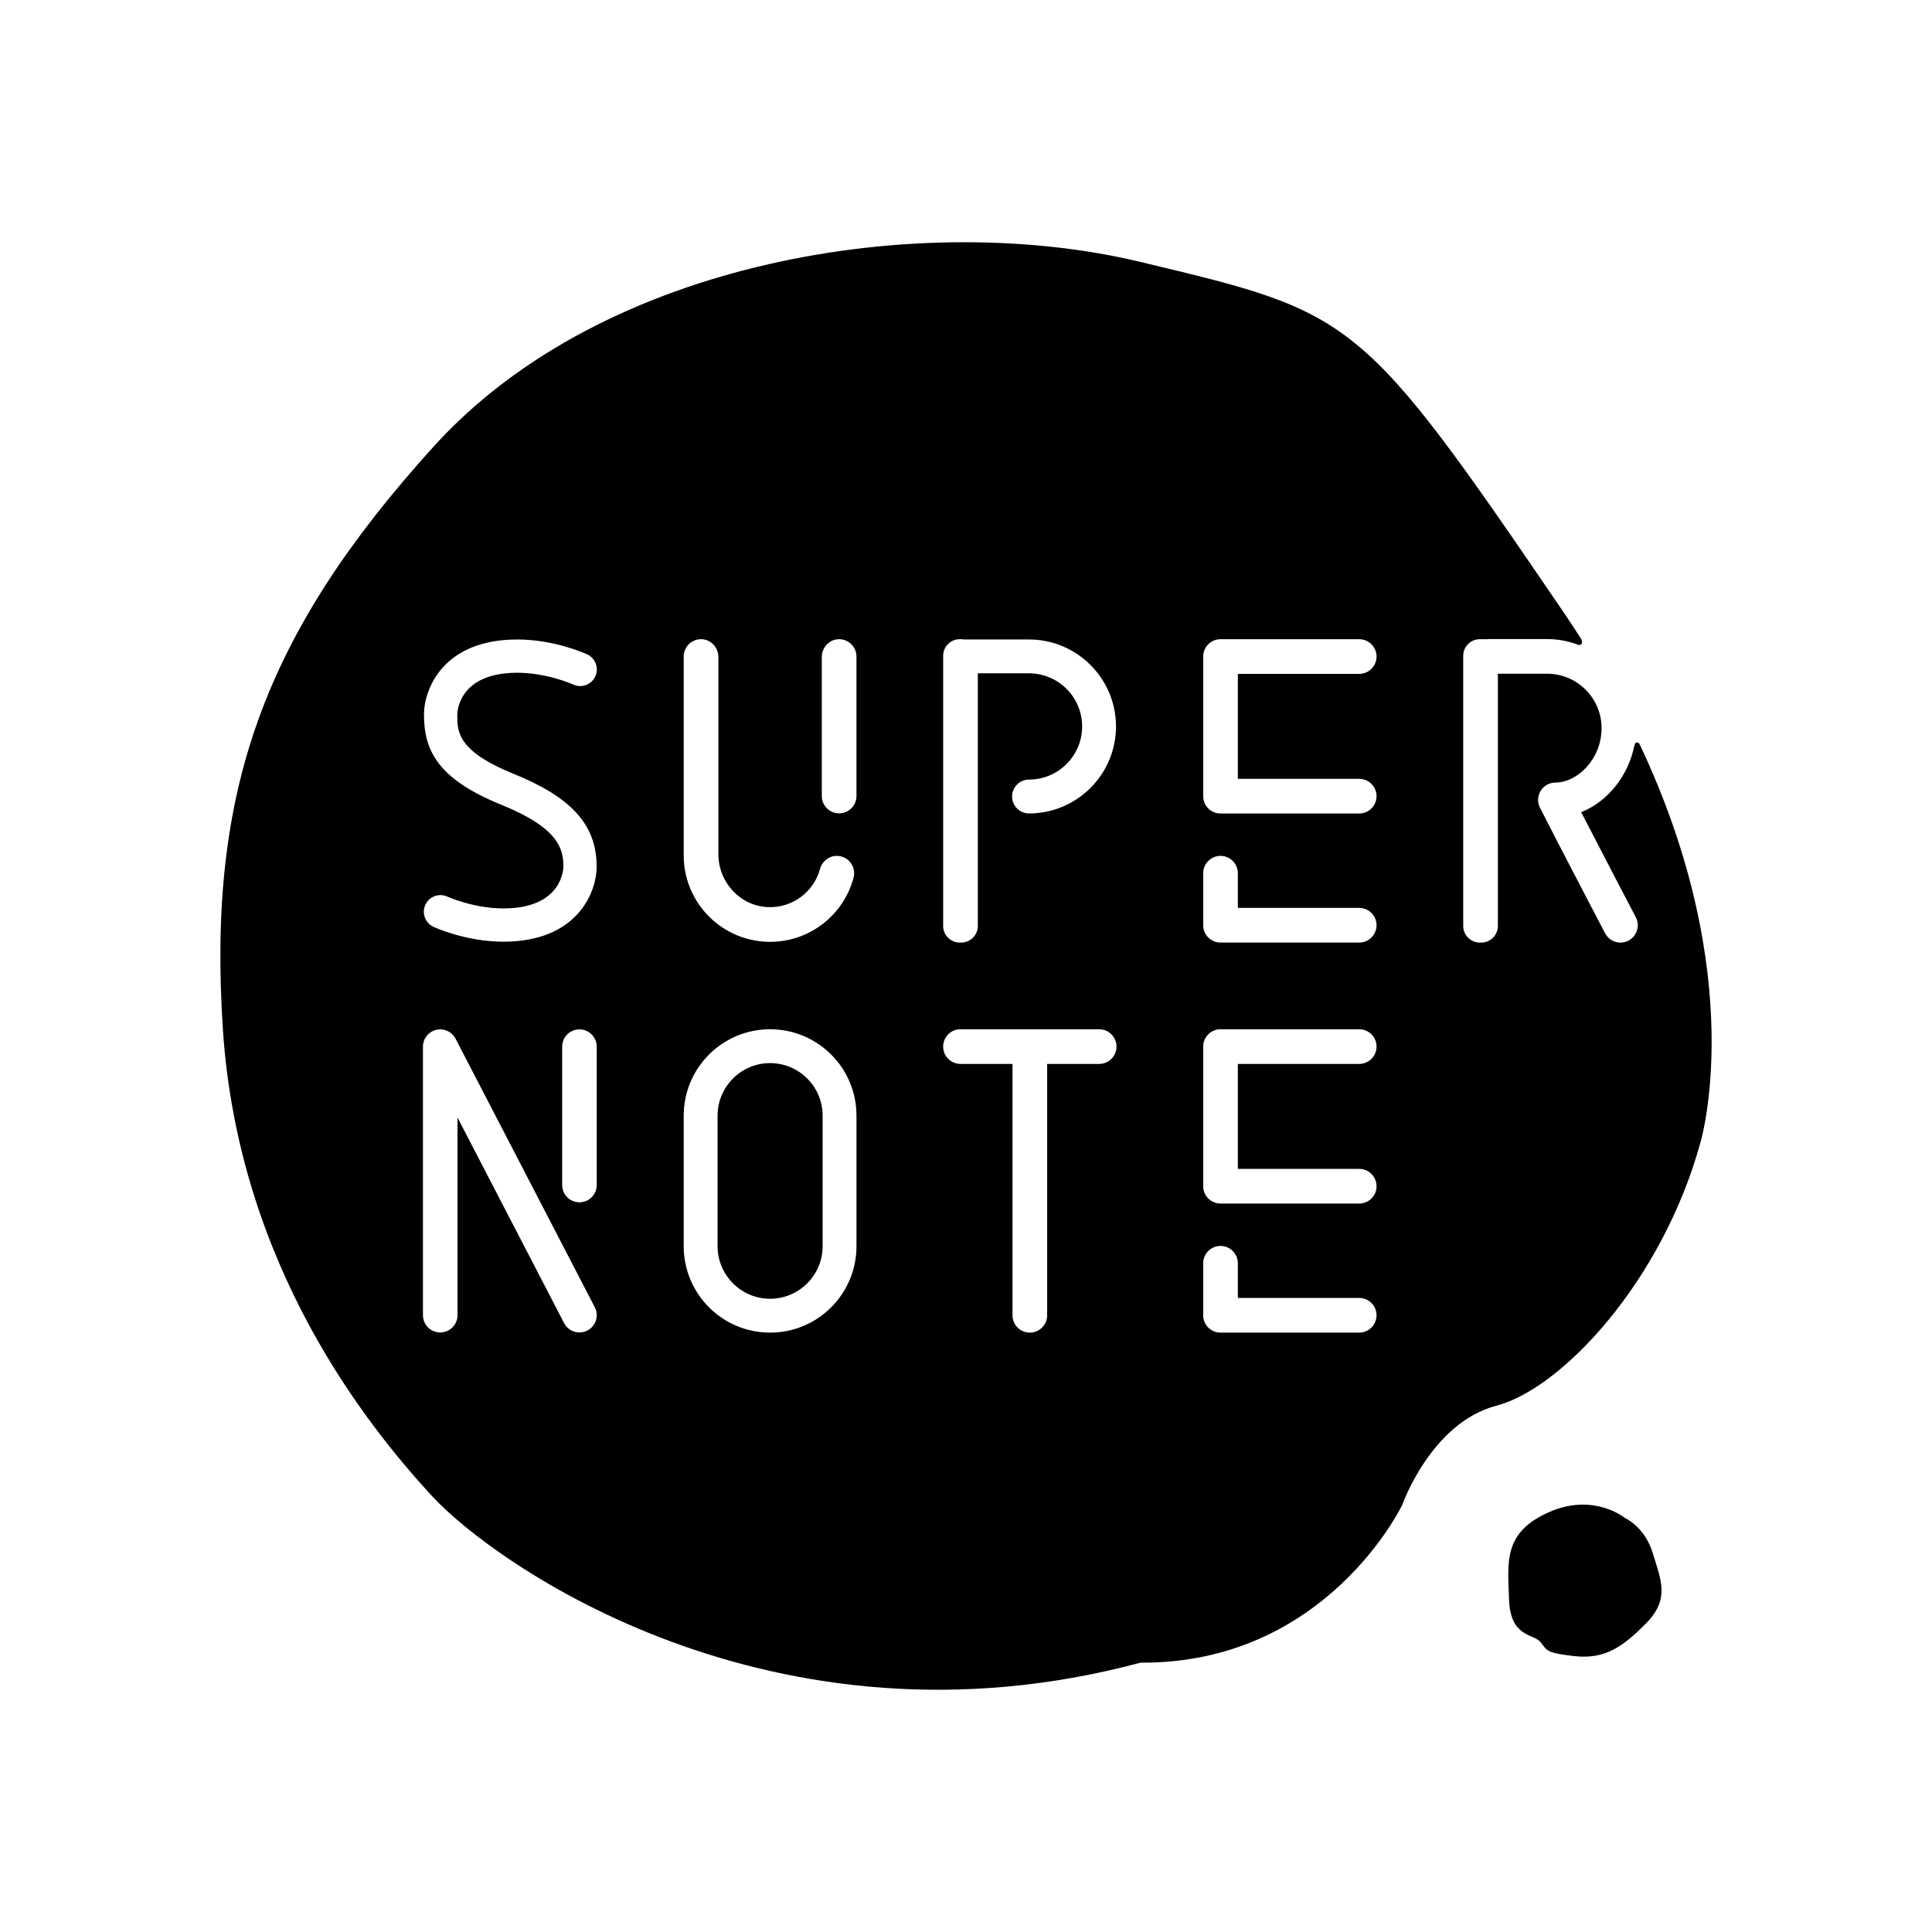 <svg width="620" height="620" viewBox="0 0 620 620" fill="none" xmlns="http://www.w3.org/2000/svg">
<path d="M521.409 487.114C521.409 487.114 511.393 478.837 496.872 485.36C482.349 491.885 483.857 501.308 484.274 513.358C484.693 525.408 491.999 524.275 494.27 526.856C496.543 529.437 495.436 530.373 505.207 531.464C514.978 532.558 520.73 528.592 528.349 520.829C535.968 513.069 532.982 506.973 530.389 498.419C527.795 489.864 521.409 487.114 521.409 487.114Z" fill="black"/>
<path d="M247.133 341.162C237.841 341.162 230.278 348.723 230.278 358.016V399.931C230.278 409.223 237.839 416.785 247.133 416.785C256.426 416.785 263.987 409.223 263.987 399.931V358.016C263.987 348.723 256.426 341.162 247.133 341.162Z" fill="black"/>
<path d="M441.747 210.689C441.747 213.762 439.257 216.252 436.184 216.252H397.241V249.939H436.184C439.257 249.939 441.747 252.429 441.747 255.502C441.747 258.575 439.257 261.064 436.184 261.064H391.678C388.605 261.064 386.116 258.575 386.116 255.502V210.689C386.116 207.616 388.605 205.127 391.678 205.127H436.184C439.257 205.127 441.747 207.616 441.747 210.689ZM436.184 302.481H391.678C388.605 302.481 386.116 299.989 386.116 296.918V280.229C386.116 277.156 388.605 274.664 391.678 274.664H391.68C394.751 274.664 397.241 277.156 397.241 280.229V291.354H436.184C439.257 291.354 441.747 293.845 441.747 296.918C441.747 299.989 439.257 302.481 436.184 302.481ZM436.184 375.11C439.257 375.11 441.747 377.6 441.747 380.673C441.747 383.746 439.257 386.235 436.184 386.235H391.678C388.605 386.235 386.116 383.746 386.116 380.673V335.86C386.116 332.787 388.605 330.296 391.678 330.296H436.184C439.257 330.296 441.747 332.787 441.747 335.86C441.747 338.933 439.257 341.423 436.184 341.423H397.241V375.11H436.184ZM436.184 427.652H391.678C388.605 427.652 386.116 425.16 386.116 422.089V405.4C386.116 402.327 388.605 399.835 391.678 399.835H391.68C394.751 399.835 397.241 402.327 397.241 405.4V416.525H436.184C439.257 416.525 441.747 419.016 441.747 422.089C441.747 425.16 439.257 427.652 436.184 427.652ZM352.736 341.423H336.047V422.089C336.047 425.16 333.557 427.652 330.484 427.652C327.411 427.652 324.922 425.16 324.922 422.089V341.423H308.23C305.157 341.423 302.668 338.933 302.668 335.86C302.668 332.787 305.157 330.296 308.23 330.296H352.736C355.809 330.296 358.301 332.787 358.301 335.86C358.301 338.933 355.809 341.423 352.736 341.423ZM274.853 399.931C274.853 415.241 262.441 427.652 247.132 427.652C231.822 427.652 219.411 415.241 219.411 399.931V358.016C219.411 342.708 231.822 330.296 247.132 330.296C262.441 330.296 274.853 342.708 274.853 358.016V399.931ZM191.032 217.077C189.793 219.75 186.62 220.916 183.945 219.672C183.874 219.639 175.578 215.893 165.999 215.893C146.959 215.893 146.74 228.775 146.74 229.323C146.74 234.8 146.74 241.01 164.87 248.354C183.513 255.906 191.472 264.8 191.472 278.093C191.472 286.431 185.213 302.198 161.538 302.198C149.528 302.198 139.522 297.623 139.101 297.427C136.428 296.185 135.265 293.014 136.505 290.339C137.742 287.668 140.909 286.504 143.582 287.739C143.77 287.825 152.018 291.523 161.538 291.523C180.576 291.523 180.797 278.643 180.797 278.093C180.797 272.398 179.257 265.698 160.863 258.248C140.284 249.912 136.065 240.656 136.065 229.323C136.065 220.985 142.322 205.218 165.999 205.218C178.007 205.218 188.013 209.795 188.434 209.989C191.109 211.229 192.272 214.402 191.032 217.077ZM191.495 380.291C191.495 383.354 189.013 385.837 185.951 385.837C182.888 385.837 180.407 383.354 180.407 380.291V335.885C180.407 332.823 182.888 330.339 185.951 330.339C189.013 330.339 191.495 332.823 191.495 335.885V380.291ZM188.503 426.977C187.686 427.4 186.815 427.6 185.955 427.6C183.951 427.6 182.015 426.51 181.03 424.606L146.818 358.625V422.054C146.818 425.116 144.336 427.6 141.274 427.6C138.209 427.6 135.73 425.116 135.73 422.054V335.885C135.73 333.327 137.476 331.104 139.959 330.498C142.443 329.893 145.02 331.062 146.195 333.331L190.874 419.502C192.282 422.221 191.22 425.566 188.503 426.977ZM219.411 210.689C219.411 207.493 222.105 204.929 225.345 205.137C228.301 205.329 230.538 207.916 230.538 210.879V274.129C230.538 283.106 237.505 290.758 246.476 291.104C254.42 291.408 261.18 286.127 263.145 278.875C263.811 276.412 265.988 274.664 268.538 274.664C272.207 274.664 274.859 278.15 273.911 281.693C270.753 293.527 259.959 302.243 247.132 302.243C231.822 302.243 219.411 289.831 219.411 274.523V210.689ZM263.724 210.879C263.724 207.916 265.961 205.329 268.918 205.137C272.157 204.929 274.851 207.493 274.851 210.689V255.452C274.851 258.525 272.359 261.014 269.288 261.014C266.216 261.014 263.724 258.525 263.724 255.452V210.879ZM302.668 210.456C302.668 207.512 305.055 205.127 307.997 205.127H308.466C308.805 205.127 309.134 205.166 309.457 205.227C309.497 205.225 309.534 205.214 309.574 205.214H330.222C345.611 205.214 358.134 217.735 358.134 233.127C358.134 248.516 345.611 261.039 330.222 261.039C327.222 261.039 324.791 258.608 324.791 255.608C324.791 252.608 327.222 250.177 330.222 250.177C339.622 250.177 347.272 242.529 347.272 233.127C347.272 223.725 339.622 216.075 330.222 216.075H313.795V297.152C313.795 300.093 311.407 302.481 308.466 302.481H307.997C305.055 302.481 302.668 300.093 302.668 297.152V210.456ZM526.089 238.648C525.837 238.418 524.889 237.664 524.555 239.093C524.512 239.281 524.478 239.368 524.453 239.395C522.501 249.075 515.843 257.293 507.42 260.643C514.109 273.637 524.818 294.102 524.945 294.345C526.372 297.068 525.318 300.429 522.597 301.852C521.774 302.285 520.891 302.487 520.022 302.487C518.018 302.487 516.085 301.402 515.091 299.504C514.937 299.212 499.72 270.129 494.191 259.206C493.32 257.481 493.405 255.429 494.416 253.781C495.428 252.135 497.222 251.133 499.155 251.133C506.145 251.133 513.964 243.664 513.964 233.668C513.964 224.041 506.128 216.206 496.499 216.206H480.689V297.152C480.689 300.093 478.303 302.481 475.359 302.481H474.893C471.949 302.481 469.562 300.093 469.562 297.152V210.456C469.562 207.512 471.949 205.127 474.893 205.127H477.268C477.412 205.114 477.549 205.083 477.697 205.083H496.499C500.116 205.083 503.557 205.787 506.743 207.025C506.787 207 506.812 206.968 506.92 206.964C508.099 206.914 507.57 205.425 507.443 205.104C505.741 202.431 504.003 199.745 502.151 197.029C436.312 100.435 435.184 100.593 365.647 83.981C296.109 67.368 193.984 82.841 139.234 143.222C84.482 203.604 66.503 253.96 71.524 330.298C76.547 406.633 118.28 457.875 138.415 479.869C158.551 501.864 247.874 565.242 366.02 533.562C425.73 533.964 450.032 482.856 450.032 482.856C450.032 482.856 459.287 456.571 480.205 451.11C501.122 445.652 533.366 411.364 545.68 366.673C545.68 366.673 561.722 313.833 526.089 238.648Z" fill="black"/>
</svg>
